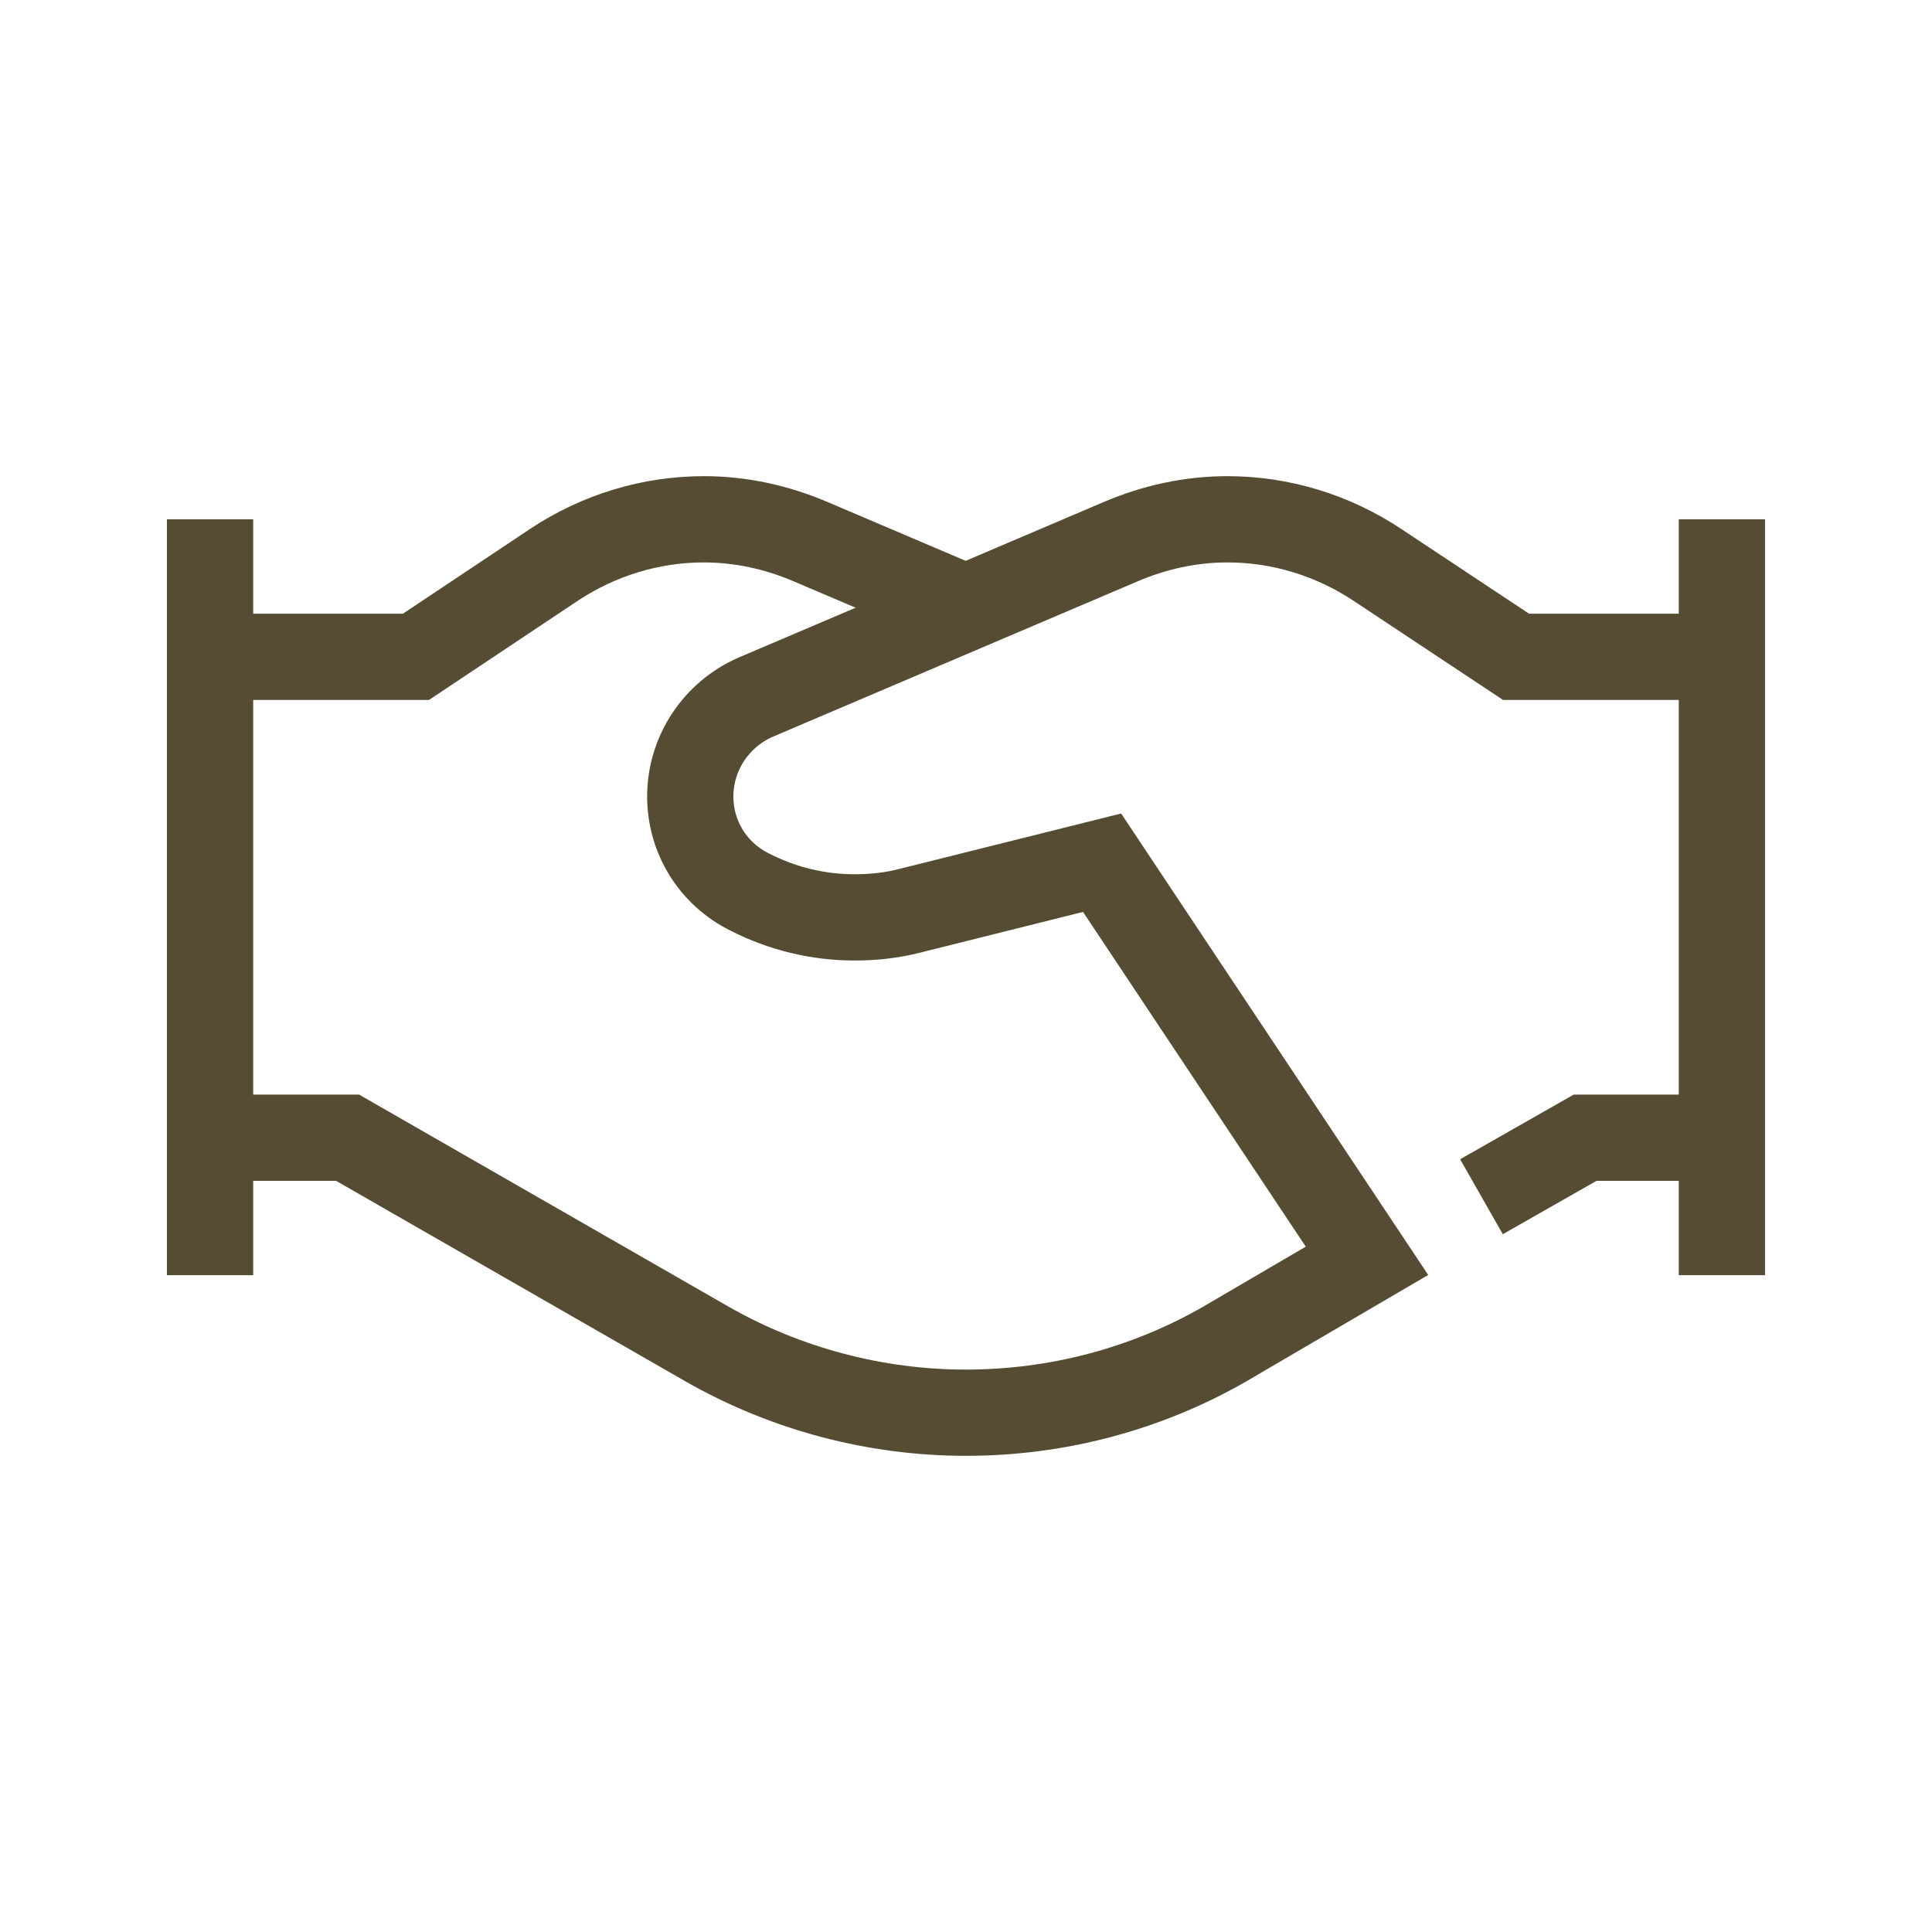 <svg width="56" height="56" viewBox="0 0 56 56" fill="none" xmlns="http://www.w3.org/2000/svg">
<path d="M6.089 32.977H10.075L20.509 38.966C22.783 40.26 25.37 40.948 28 40.948" stroke="#564C33" stroke-width="2.5" stroke-miterlimit="10"/>
<path d="M42.941 34.688L45.946 32.977H49.91" stroke="#564C33" stroke-width="2.5" stroke-miterlimit="10"/>
<path d="M28 40.948C30.609 40.948 33.175 40.28 35.45 38.986L39.623 36.545L31.944 25.006L26.435 26.383C25.893 26.529 25.329 26.591 24.766 26.591C23.723 26.591 22.679 26.341 21.74 25.861C20.676 25.339 20.008 24.275 20.008 23.086C20.008 21.834 20.759 20.707 21.907 20.206L32.487 15.699C33.468 15.281 34.511 15.052 35.575 15.052C37.119 15.052 38.622 15.511 39.915 16.367L43.943 19.038H49.911" stroke="#564C33" stroke-width="2.5" stroke-miterlimit="10"/>
<path d="M6.089 19.038H12.057L16.064 16.367C17.358 15.511 18.86 15.052 20.404 15.052C21.468 15.052 22.512 15.281 23.492 15.699L28 17.619" stroke="#564C33" stroke-width="2.5" stroke-miterlimit="10"/>
<path d="M49.91 15.052V36.962" stroke="#564C33" stroke-width="2.5" stroke-miterlimit="10"/>
<path d="M6.089 15.052V36.962" stroke="#564C33" stroke-width="2.5" stroke-miterlimit="10"/>
</svg>

